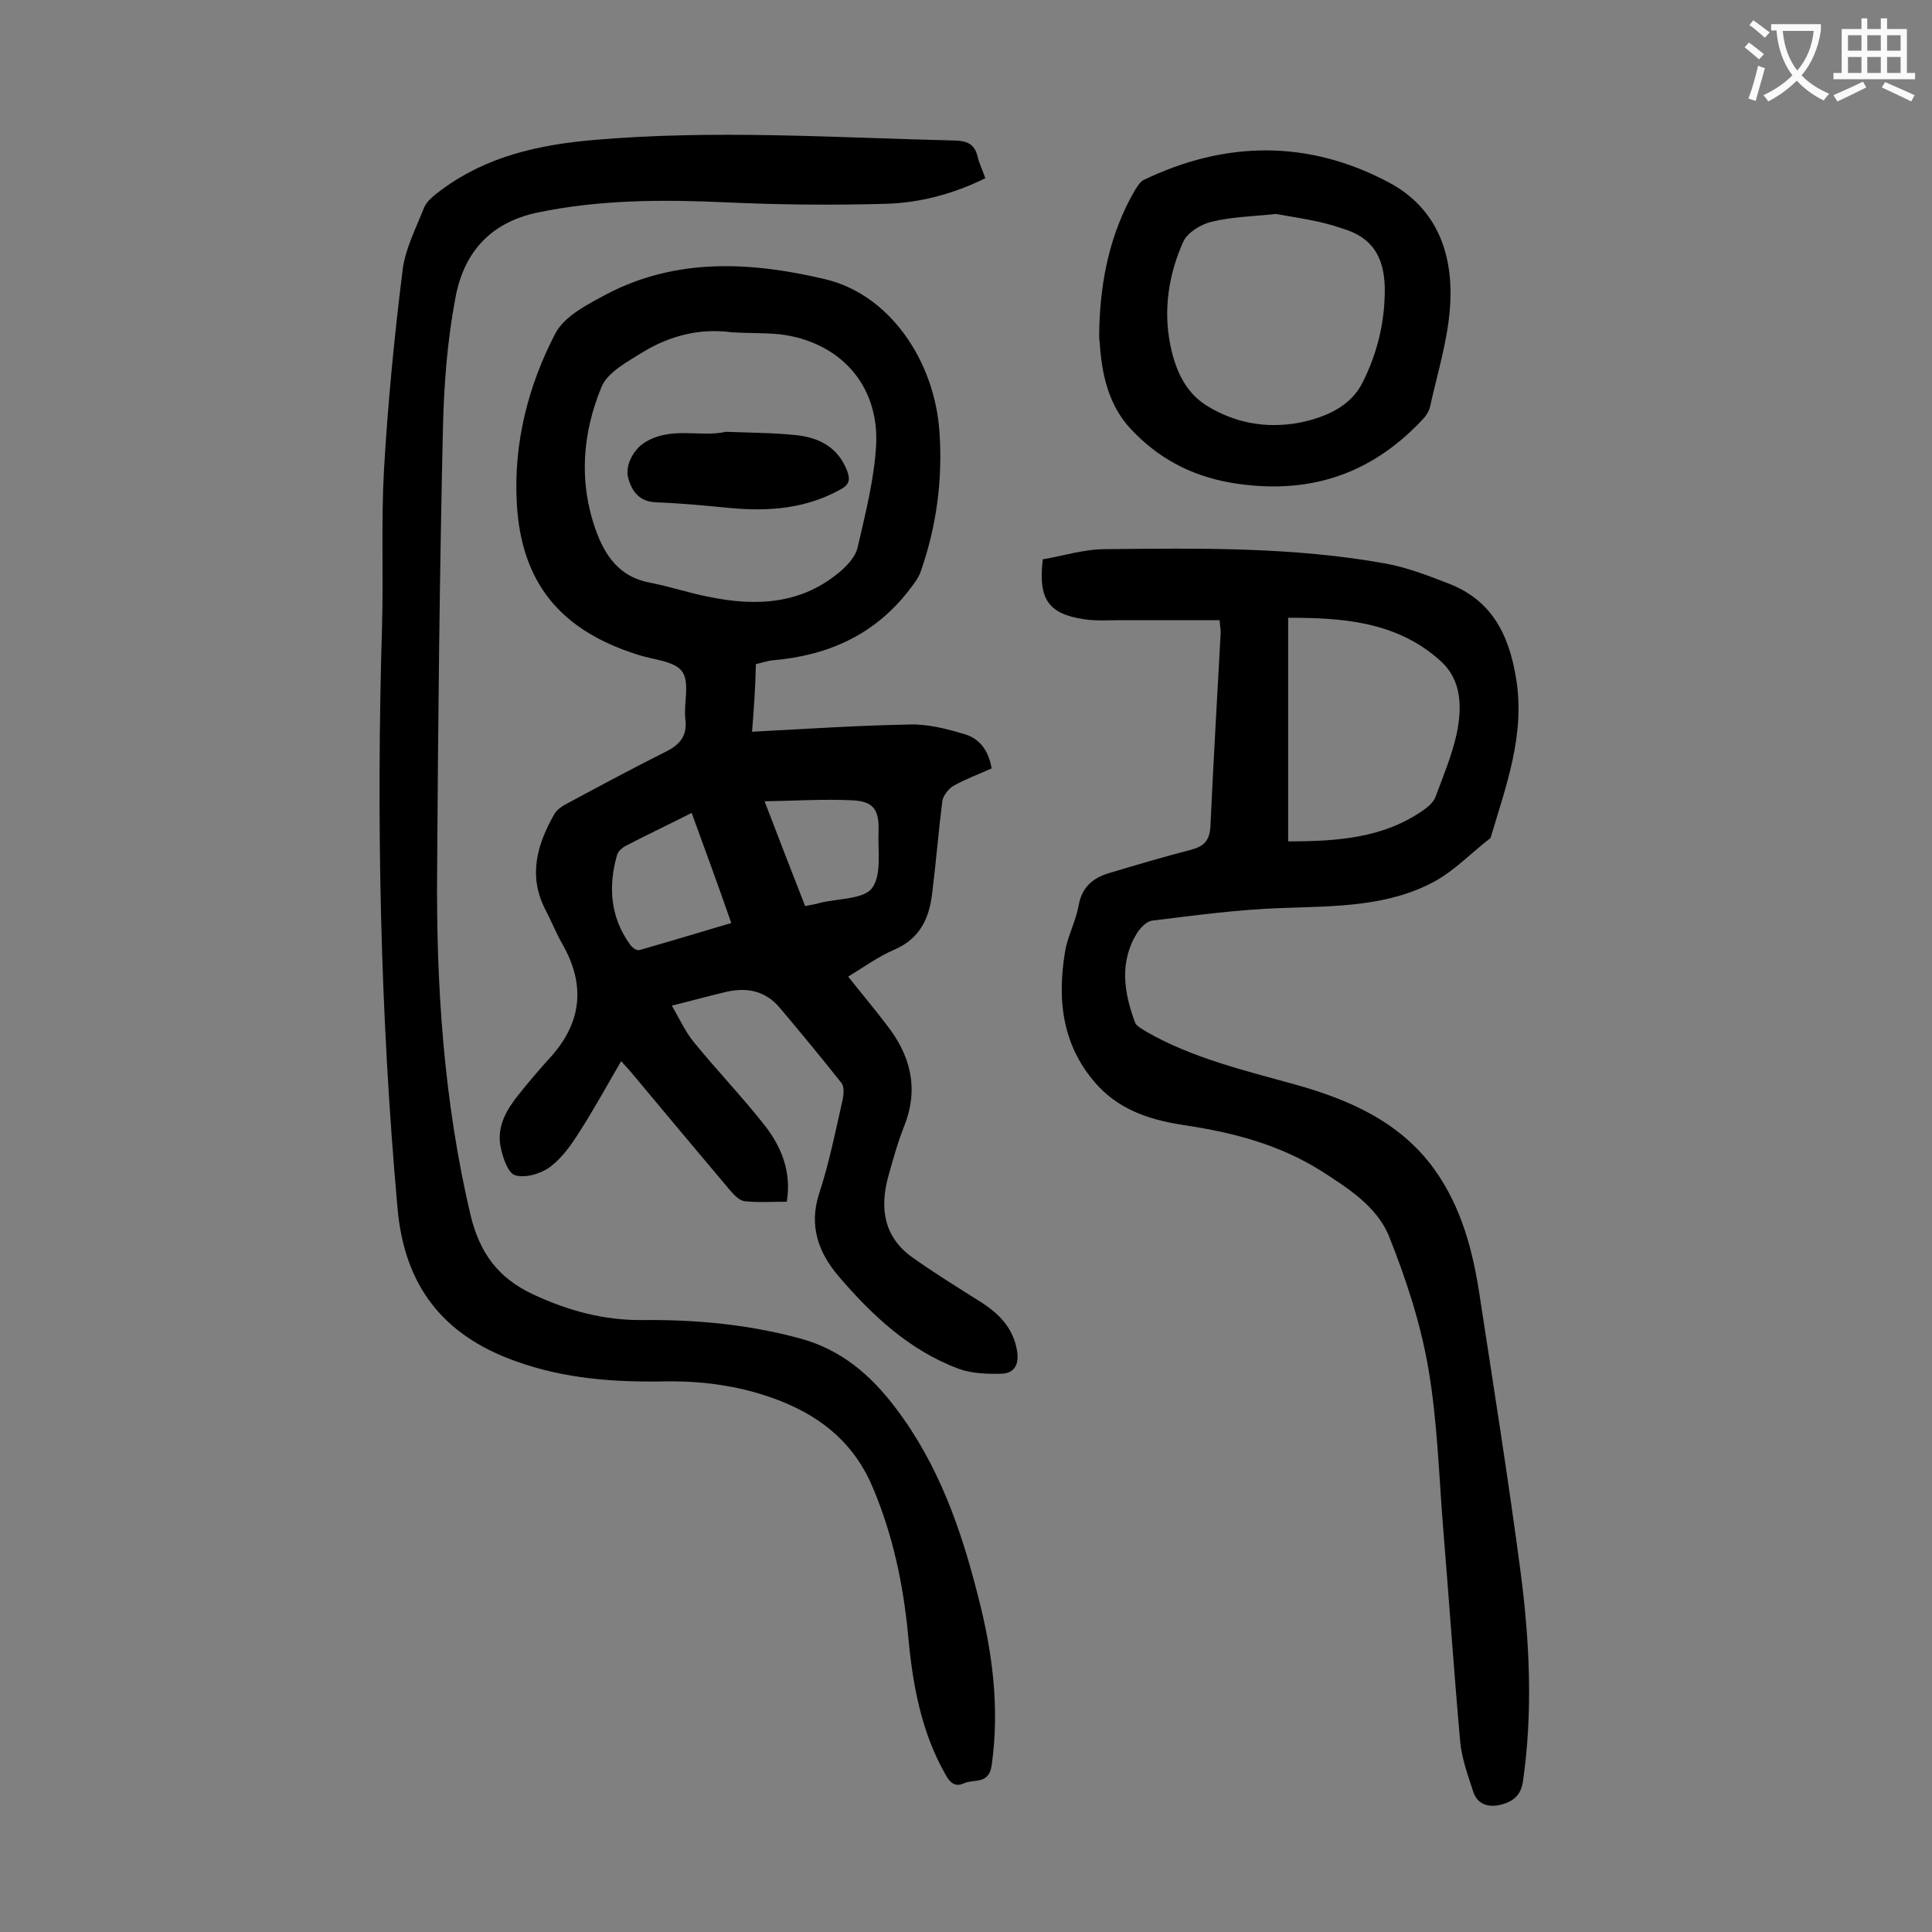 <svg enable-background="new 0 0 400 400" viewBox="0 0 400 400" xmlns="http://www.w3.org/2000/svg"><rect x="0" y="0" width="400" height="400" fill="#808080" stroke="none"/><g fill="#000001"><path d="m155.7 151.5c11.3-.6 22-1.3 32.7-1.5 3.8-.1 7.6.9 11.3 2 3.1.9 5 3.4 5.6 7.1-2.7 1.2-5.4 2.2-7.9 3.6-1 .6-2.1 2-2.3 3.1-.8 6.4-1.3 12.7-2.1 19.1-.6 5.2-2.5 9.4-7.8 11.7-3.3 1.4-6.3 3.6-9.6 5.6 2.7 3.4 5.4 6.6 7.9 9.9 4.9 6.2 6.8 13 3.8 20.8-1.4 3.5-2.4 7.1-3.4 10.7-1.8 6.6-.9 12.6 5.1 16.8 4.5 3.2 9.2 6.1 13.8 9 4 2.5 7.1 5.6 7.8 10.5.4 2.7-.7 4.4-3.1 4.5-3 .1-6.2 0-9-1-10.2-3.8-18-11.1-24.9-19.2-4.1-4.8-6.2-10.4-4-17.1 2.1-6.4 3.4-13 4.9-19.6.2-1.1.3-2.6-.3-3.3-4.2-5.3-8.5-10.5-12.8-15.6-2.9-3.4-6.6-4.2-10.8-3.3-3.5.8-7 1.8-11.5 2.9 1.6 2.8 2.8 5.4 4.5 7.5 4.8 5.9 10.1 11.4 14.8 17.4 3.4 4.4 5.5 9.5 4.5 15.7-3 0-5.9.2-8.7-.1-1.1-.1-2.2-1.3-3-2.2-6.9-8.2-13.8-16.4-20.7-24.7-.6-.7-1.2-1.3-1.9-2.1-2.9 5-5.6 9.9-8.6 14.6-1.7 2.7-3.6 5.4-6.1 7.3-1.9 1.4-5.2 2.4-7.3 1.7-1.5-.5-2.6-3.9-3-6.1-.7-4.1 1.3-7.5 3.8-10.6 2-2.5 4.1-5 6.2-7.3 6.8-7.3 7.8-15.2 2.8-23.9-1.3-2.3-2.3-4.8-3.5-7.1-3.6-7-1.7-13.5 1.9-19.8.6-1 1.9-1.8 3.1-2.4 6.7-3.6 13.4-7.2 20.2-10.6 2.7-1.4 4.2-3.2 3.8-6.5-.4-3.4 1-7.7-.7-10-1.6-2.2-6.1-2.4-9.3-3.5-15.8-5-24-14.8-24.9-31.3-.7-12.3 2.3-24.3 8-35.2 1.9-3.6 6.7-6 10.6-8.1 14.5-7.6 30-6.7 45.2-3.1 13.3 3.1 22.7 16.8 23.7 31.6.7 9.9-.6 19.6-3.9 29-.5 1.4-1.5 2.6-2.4 3.8-7.1 9.2-16.7 13.5-28.1 14.5-1.2.1-2.3.5-3.6.8-.1 4.6-.4 9.2-.8 14zm-4.2-82.7c-6.6-.9-12.8.7-18.4 4.1-3.2 2-7.4 4.2-8.6 7.3-3.9 9.5-4.7 19.5-1.2 29.4 1.9 5.4 4.9 9.8 11.1 11 4.2.8 8.3 2.2 12.5 3 9.8 2 19.2 1.5 27.2-5.4 1.5-1.3 3.1-3.1 3.5-5 1.6-7 3.4-14 3.8-21.1.6-12.5-7.6-21.4-20-22.9-3.2-.3-6.6-.2-9.9-.4zm-8.3 99.5c-4.7 2.4-9.2 4.5-13.6 6.8-.8.4-1.7 1.2-1.9 2.1-1.8 6.5-1.3 12.7 2.7 18.3.4.6 1.4 1.4 2 1.2 6.3-1.8 12.6-3.7 19-5.6-2.7-7.8-5.4-15.1-8.2-22.8zm23.5 19.3c1.3-.3 2.3-.4 3.2-.7 3.7-.9 9-.7 10.7-3.1 2-2.8 1.1-7.8 1.3-11.9.1-4.3-1.1-6-5.4-6.2-5.9-.3-11.8.1-18.2.2 3 7.8 5.6 14.6 8.4 21.7z"/><path d="m252.5 128.4c-6.9 0-13.7 0-20.5 0-2.5 0-5.1.2-7.6-.2-7.3-1.1-9.5-4.1-8.5-12.4 4.2-.7 8.5-2.1 12.9-2.1 19.4-.2 38.9-.5 58.2 3 4.3.8 8.5 2.4 12.6 4 9.2 3.4 12.8 10.6 14.3 19.8 1.9 11.7-2.1 22.2-5.3 33-3.9 3-7.4 6.7-11.6 9-9.8 5.3-20.8 5.1-31.7 5.5-8.9.3-17.8 1.5-26.7 2.6-1.2.1-2.5 1.5-3.2 2.6-3.7 6-2.7 12.3-.4 18.5.3.8 1.6 1.4 2.5 2 9.5 5.4 20.1 7.9 30.5 10.8 11.2 3.1 21.8 7.7 28.9 17.5 5.7 7.9 8.1 17.1 9.5 26.6 2.9 18.9 5.9 37.8 8.4 56.7 1.9 14.5 2.6 29.1.5 43.6-.4 2.8-2.1 4.1-4.4 4.7-2.6.7-5 .1-5.9-2.7-1.1-3.4-2.4-6.9-2.7-10.5-1.3-14.6-2.3-29.3-3.5-43.9-.9-11.1-1.2-22.4-3.1-33.3-1.6-9.3-4.6-18.4-8.1-27.2-2.5-6.2-8.5-10-14.1-13.6-8.6-5.4-18.1-7.9-28-9.4-6.8-1-13.2-2.9-18.1-8.1-7.4-8-8.6-17.6-6.9-27.8.5-3.2 2.2-6.3 2.8-9.5.6-3.8 2.9-5.8 6.2-6.8 5.7-1.7 11.4-3.4 17.2-4.9 2.6-.7 3.7-1.9 3.9-4.7.6-13.3 1.4-26.5 2.1-39.7.1-1-.1-1.7-.2-3.1zm14.2 45.8c10.3 0 19.7-.7 27.9-6.4 1-.7 2.2-1.7 2.6-2.8 1.6-4.3 3.4-8.6 4.4-13.1 1.1-5.4 1.1-11.1-3.4-15.1-9.1-8.2-20.4-8.9-31.5-8.9z"/><path d="m204 36.9c-6.7 3.3-13.6 5.1-20.7 5.3-10.9.3-21.9.2-32.8-.3-13.2-.6-26.2-.6-39.2 2.1-10 2.1-15.3 8.5-17 17.6-1.7 8.9-2.4 18.2-2.6 27.3-.7 30.5-1 61-1.2 91.5-.2 23.9 1.4 47.7 6.9 71.1 1.9 7.9 5.7 13.1 13 16.5s14.7 5.4 22.7 5.3c11-.1 21.8.9 32.5 3.8 8.6 2.3 14.8 7.7 19.9 14.5 8.8 11.6 13.5 25 17 38.9 3 11.5 4.5 23.2 2.8 35.1-.6 3.9-3.7 2.7-5.7 3.6-1.9.9-3-.2-3.9-1.9-5.1-9-6.8-18.9-7.7-28.9-1-10.4-3.1-20.4-7.2-30.2-3.7-9-10.3-14.6-19.1-18.1-7.6-3-15.5-4.2-23.7-4.1-10.7.2-21.1-.5-31.3-4.2-15.1-5.4-23-15.7-24.4-31.7-3.6-40.1-4.4-80.4-3.2-120.6.3-10.7-.2-21.5.4-32.2.8-13.7 2.1-27.3 3.8-40.9.4-4.4 2.7-8.9 4.5-13.4.6-1.5 2.3-2.7 3.6-3.7 9.3-6.9 20-9.3 31.3-10.3 25.1-2.2 50.1-.5 75.2.1 2.4.1 3.9.8 4.5 3.3.3 1.4 1 2.7 1.6 4.5z"/><path d="m227.6 67.7c.3-10 2.3-19.5 7.3-28.2.5-.8 1.1-1.8 1.8-2.2 17-8.2 34.2-8.4 50.9.5 10.1 5.4 13.4 15.1 12.6 25.9-.5 6.9-2.6 13.6-4.1 20.4-.2 1.1-1 2.2-1.8 3-10.9 11.5-24 15.5-39.7 12.8-8.3-1.5-15-5.2-20.5-11.1-4.5-4.8-6-11.2-6.4-17.7-.2-1.2-.1-2.3-.1-3.4zm36.6-23.4c-4.8.5-9.2.6-13.3 1.6-2.2.5-5 2.2-5.9 4.1-3 6.7-4.2 14-2.7 21.4 1 5 3 9.7 7.4 12.5 5.9 3.7 12.5 4.9 19.4 3.6 5.4-1.1 10.6-3.4 13-8.3 3.1-6.1 4.7-12.8 4.6-19.8-.2-6.4-2.7-10.3-8.8-12.1-4.5-1.6-9.4-2.2-13.7-3z"/><path d="m150.3 89.4c5.2.2 9.9.2 14.6.7s8.6 2.5 10.5 7.4c.7 1.9.4 2.9-1.5 3.9-7.1 3.9-14.6 4.5-22.5 3.8-5.2-.5-10.3-1-15.5-1.2-3.4-.1-5-2.1-5.8-4.9-.8-2.7 1.1-6.1 3.4-7.5 5.5-3.4 11.5-1 16.8-2.2z"/></g><path d="m362.1 8.8c1.1.8 2.1 1.6 3.1 2.4l-1 1.1c-1.3-1.1-2.3-2-3-2.5zm1.9 4.8c.5.2.9.4 1.4.5-.6 2.3-1.3 4.5-1.9 6.8l-1.5-.5c.8-2.1 1.4-4.3 2-6.8zm-1-9.4c1.3.9 2.4 1.8 3.4 2.5l-1 1.1c-1.4-1.2-2.4-2.1-3.2-2.6zm3.7 2.2v-1.4h10.3v1.2c-.5 3.6-1.8 6.8-4 9.4 1.5 1.6 3.4 2.8 5.7 3.8-.3.4-.7.8-1.1 1.4-2.3-1.1-4.1-2.5-5.6-4.1-1.6 1.6-3.6 3.1-5.9 4.3-.3-.5-.7-.9-1-1.3 2.4-1.1 4.4-2.5 6-4.1-1.9-2.5-3-5.6-3.3-9.3h-1.1zm8.8 0h-6.4c.3 3.3 1.3 6 3 8.2 2-2.3 3.1-5.1 3.4-8.2z" fill="#fafafb"/><path d="m385.3 3.8h1.3v2.2h2.8v-2.2h1.3v2.2h4.1v9.1h1.7v1.3h-16.9v-1.3h1.7v-9.1h4.1v-2.2zm.4 13.1.7 1.2c-1.8.9-3.8 1.9-6 2.9-.2-.4-.5-.8-.8-1.3 2.3-1 4.3-1.9 6.1-2.8zm-3.1-6.4h2.8v-3.2h-2.8zm0 4.6h2.8v-3.3h-2.8zm4-4.6h2.8v-3.2h-2.8zm0 4.6h2.8v-3.3h-2.8zm3.7 1.9c2.1.9 4.1 1.8 6.1 2.7l-.7 1.3c-2.2-1.1-4.2-2-6.1-2.9zm3.2-9.7h-2.8v3.2h2.8zm-2.8 7.8h2.8v-3.3h-2.8z" fill="#fafafb"/></svg>
